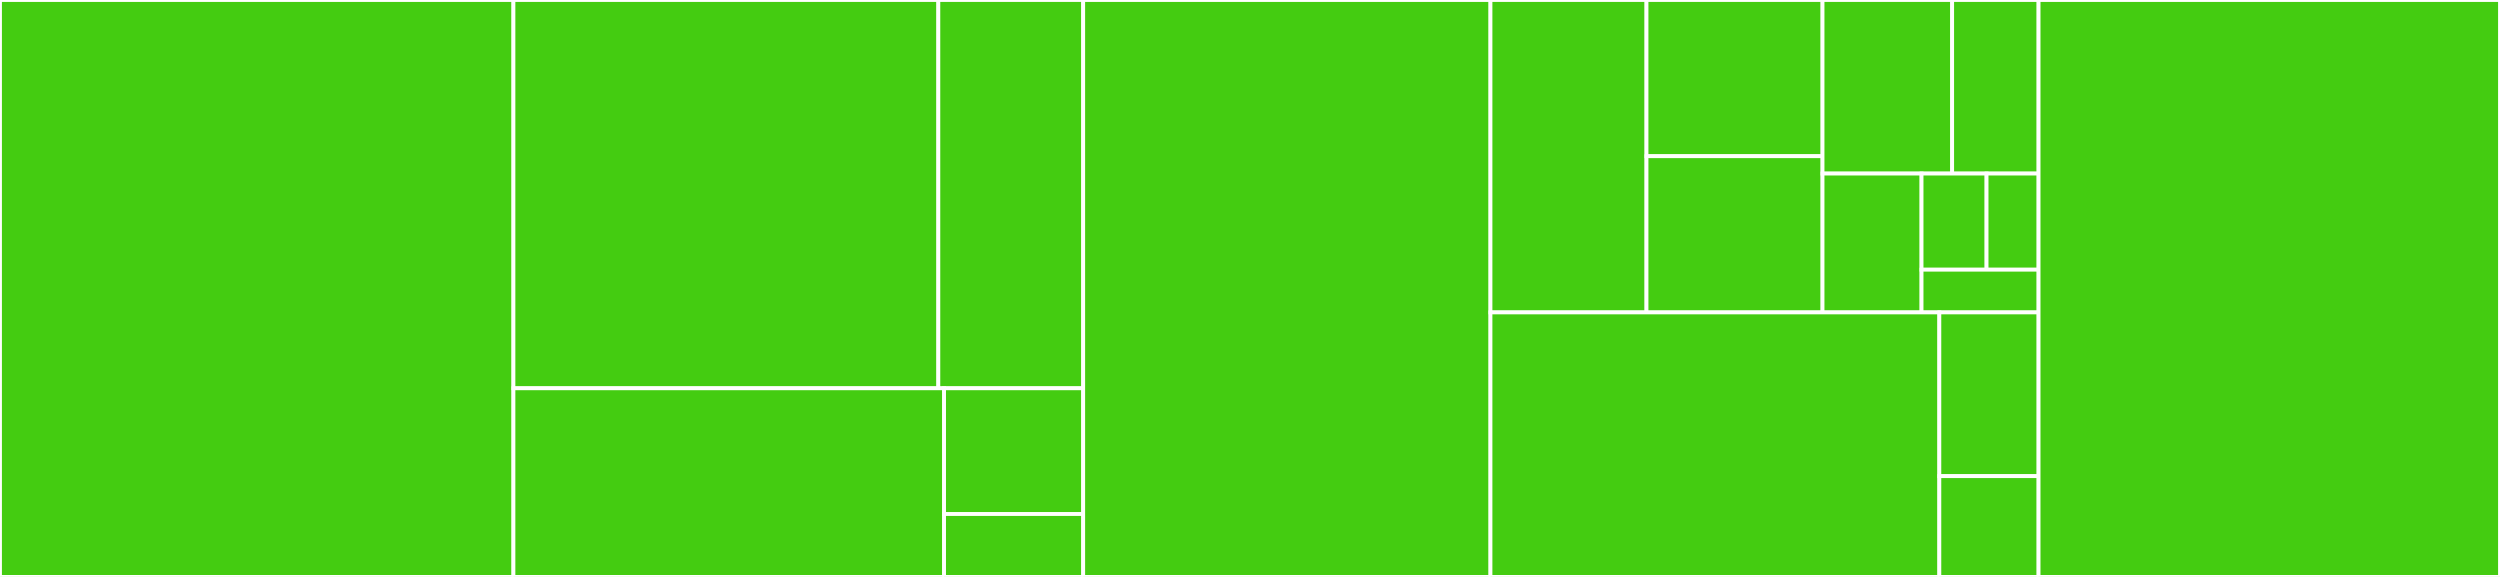 <svg baseProfile="full" width="650" height="150" viewBox="0 0 650 150" version="1.1"
xmlns="http://www.w3.org/2000/svg" xmlns:ev="http://www.w3.org/2001/xml-events"
xmlns:xlink="http://www.w3.org/1999/xlink">

<rect x="0" y="0" width="650" height="150" fill="#333333" stroke="none"/>

<style>rect.s{mask:url(#mask);}</style>
<defs>
  <pattern id="white" width="4" height="4" patternUnits="userSpaceOnUse" patternTransform="rotate(45)">
    <rect width="2" height="2" transform="translate(0,0)" fill="white"></rect>
  </pattern>
  <mask id="mask">
    <rect x="0" y="0" width="100%" height="100%" fill="url(#white)"></rect>
  </mask>
</defs>

<rect x="0" y="0" width="133.492" height="150.0" fill="#4c1" stroke="white" stroke-width="1" class=" tooltipped" data-content="quantum/gate/gate.go"><title>quantum/gate/gate.go</title></rect>
<rect x="133.492" y="0" width="110.475" height="100.951" fill="#4c1" stroke="white" stroke-width="1" class=" tooltipped" data-content="quantum/qubit/qubit.go"><title>quantum/qubit/qubit.go</title></rect>
<rect x="243.967" y="0" width="37.662" height="100.951" fill="#4c1" stroke="white" stroke-width="1" class=" tooltipped" data-content="quantum/qubit/state.go"><title>quantum/qubit/state.go</title></rect>
<rect x="133.492" y="100.951" width="111.964" height="49.049" fill="#4c1" stroke="white" stroke-width="1" class=" tooltipped" data-content="quantum/density/matrix.go"><title>quantum/density/matrix.go</title></rect>
<rect x="245.456" y="100.951" width="36.173" height="32.7" fill="#4c1" stroke="white" stroke-width="1" class=" tooltipped" data-content="quantum/density/flip.go"><title>quantum/density/flip.go</title></rect>
<rect x="245.456" y="133.65" width="36.173" height="16.35" fill="#4c1" stroke="white" stroke-width="1" class=" tooltipped" data-content="quantum/density/state.go"><title>quantum/density/state.go</title></rect>
<rect x="281.629" y="0" width="105.893" height="150.0" fill="#4c1" stroke="white" stroke-width="1" class=" tooltipped" data-content="math/matrix/matrix.go"><title>math/matrix/matrix.go</title></rect>
<rect x="387.522" y="0" width="40.567" height="81.225" fill="#4c1" stroke="white" stroke-width="1" class=" tooltipped" data-content="math/number/pow.go"><title>math/number/pow.go</title></rect>
<rect x="428.089" y="0" width="45.768" height="40.613" fill="#4c1" stroke="white" stroke-width="1" class=" tooltipped" data-content="math/number/fraction.go"><title>math/number/fraction.go</title></rect>
<rect x="428.089" y="40.613" width="45.768" height="40.613" fill="#4c1" stroke="white" stroke-width="1" class=" tooltipped" data-content="math/number/prime.go"><title>math/number/prime.go</title></rect>
<rect x="473.856" y="0" width="33.702" height="45.125" fill="#4c1" stroke="white" stroke-width="1" class=" tooltipped" data-content="math/number/parse.go"><title>math/number/parse.go</title></rect>
<rect x="507.558" y="0" width="22.468" height="45.125" fill="#4c1" stroke="white" stroke-width="1" class=" tooltipped" data-content="math/number/log.go"><title>math/number/log.go</title></rect>
<rect x="473.856" y="45.125" width="25.744" height="36.1" fill="#4c1" stroke="white" stroke-width="1" class=" tooltipped" data-content="math/number/order.go"><title>math/number/order.go</title></rect>
<rect x="499.601" y="45.125" width="16.903" height="24.992" fill="#4c1" stroke="white" stroke-width="1" class=" tooltipped" data-content="math/number/probability.go"><title>math/number/probability.go</title></rect>
<rect x="516.504" y="45.125" width="13.522" height="24.992" fill="#4c1" stroke="white" stroke-width="1" class=" tooltipped" data-content="math/number/gcd.go"><title>math/number/gcd.go</title></rect>
<rect x="499.601" y="70.118" width="30.425" height="11.108" fill="#4c1" stroke="white" stroke-width="1" class=" tooltipped" data-content="math/number/must.go"><title>math/number/must.go</title></rect>
<rect x="387.522" y="81.225" width="116.706" height="68.775" fill="#4c1" stroke="white" stroke-width="1" class=" tooltipped" data-content="math/vector/vector.go"><title>math/vector/vector.go</title></rect>
<rect x="504.228" y="81.225" width="25.798" height="42.575" fill="#4c1" stroke="white" stroke-width="1" class=" tooltipped" data-content="math/rand/math.go"><title>math/rand/math.go</title></rect>
<rect x="504.228" y="123.8" width="25.798" height="26.2" fill="#4c1" stroke="white" stroke-width="1" class=" tooltipped" data-content="math/epsilon/epsilon.go"><title>math/epsilon/epsilon.go</title></rect>
<rect x="530.026" y="0" width="119.974" height="150" fill="#4c1" stroke="white" stroke-width="1" class=" tooltipped" data-content="q.go"><title>q.go</title></rect>
</svg>